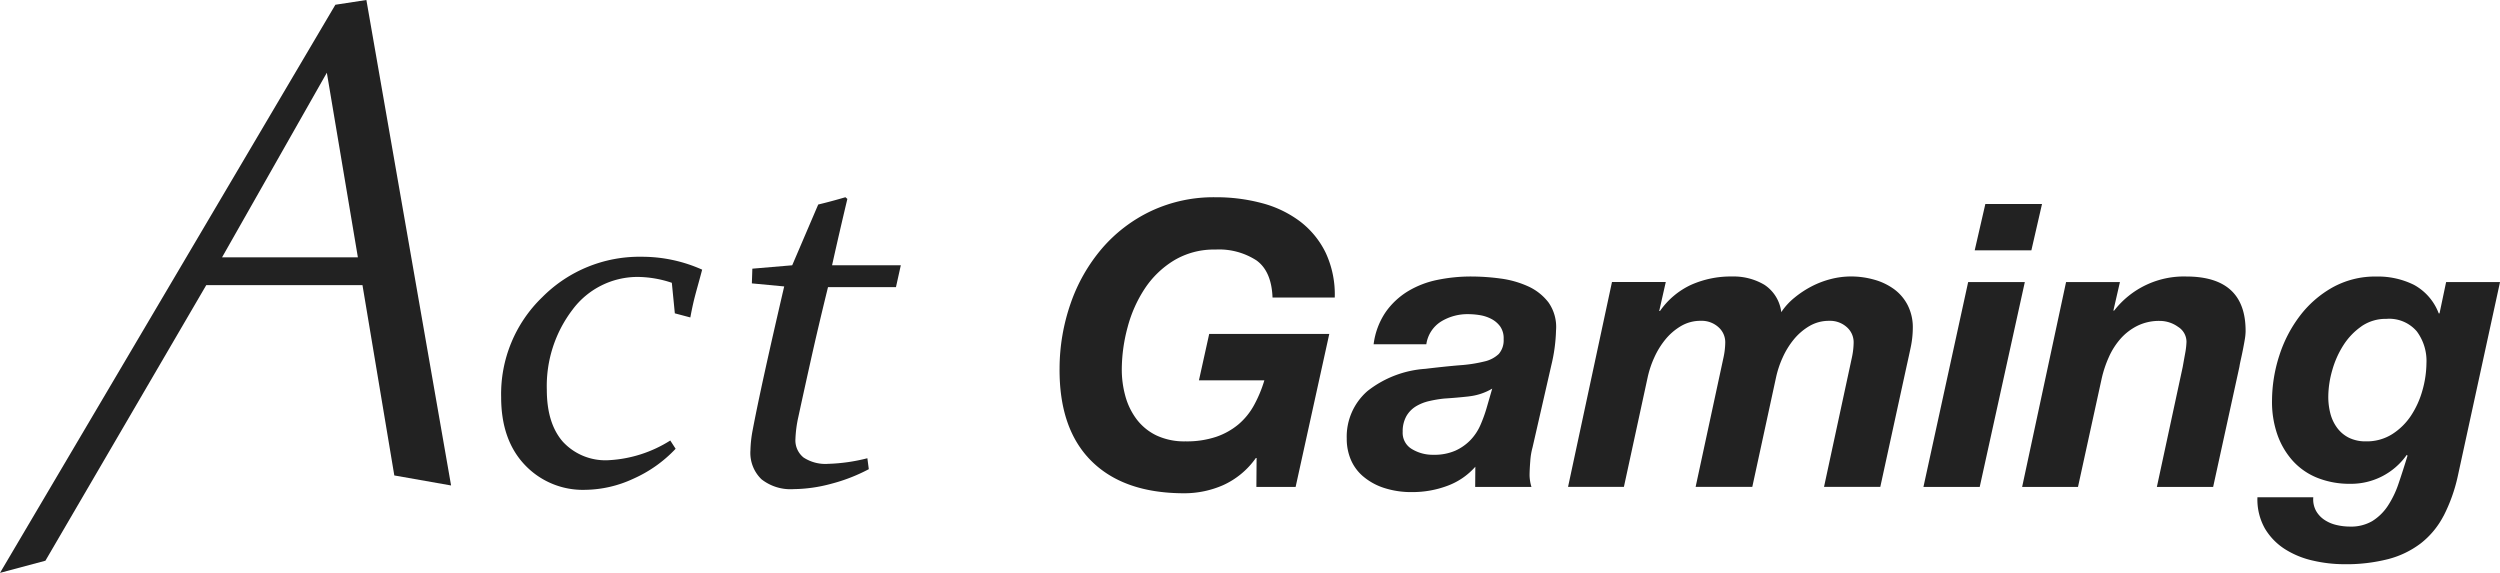 <svg id="img_logo" xmlns="http://www.w3.org/2000/svg" width="349.116" height="80" viewBox="0 0 349.116 80">
  <path id="パス_100484" data-name="パス 100484" d="M45.642,10.156l4.334,25.776H31.011ZM51.164,0l-4.33.662L0,80l6.343-1.7L28.8,39.822H50.619l4.445,26.572,7.928,1.4Z" fill="#222"/>
  <path id="パス_100485" data-name="パス 100485" d="M175.364,103.408l.747,1.154a18.282,18.282,0,0,1-5.921,4.191,16.329,16.329,0,0,1-6.7,1.542,11.133,11.133,0,0,1-8.435-3.477q-3.308-3.478-3.309-9.452A18.777,18.777,0,0,1,157.5,83.382a19.107,19.107,0,0,1,13.864-5.633,20.534,20.534,0,0,1,8.451,1.8c-.837,3.189-1.109,3.779-1.651,6.674L176,85.649l-.419-4.264a15.285,15.285,0,0,0-4.733-.82,11.329,11.329,0,0,0-9.144,4.584,17.569,17.569,0,0,0-3.581,11.165q0,4.718,2.255,7.281a8.083,8.083,0,0,0,6.4,2.561,17.793,17.793,0,0,0,8.586-2.748" transform="translate(-81.762 -41.893)" fill="#222"/>
  <path id="パス_100486" data-name="パス 100486" d="M238.071,72.278q-1.392,5.669-2.393,10.164T233.929,90.4a16.851,16.851,0,0,0-.407,3.09,3.07,3.07,0,0,0,1.136,2.579,5.58,5.58,0,0,0,3.445.882,24.9,24.9,0,0,0,5.465-.781l.2,1.526a24.077,24.077,0,0,1-5.246,2.039,20.714,20.714,0,0,1-5.242.747,6.555,6.555,0,0,1-4.5-1.377,5.109,5.109,0,0,1-1.542-4.022,16.92,16.92,0,0,1,.3-2.782q.611-3.225,1.7-8.18t2.716-11.944l-4.515-.425.067-2.055,5.566-.473,3.632-8.485q1.729-.412,3.8-1.019l.27.237q-1.085,4.548-2.136,9.267h9.6l-.677,3.054h-9.5Z" transform="translate(-122.443 -32.178)" fill="#222"/>
  <path id="パス_100487" data-name="パス 100487" d="M348.249,96.135a11.274,11.274,0,0,1-4.567,3.791,13.494,13.494,0,0,1-5.432,1.135q-8.413,0-12.944-4.483t-4.469-12.95A27.819,27.819,0,0,1,322.4,74.5a23.754,23.754,0,0,1,4.346-7.61,20.728,20.728,0,0,1,6.846-5.23,20.52,20.52,0,0,1,9.008-1.937,24.669,24.669,0,0,1,6.524.83,15.329,15.329,0,0,1,5.294,2.546,12.213,12.213,0,0,1,3.565,4.344,13.724,13.724,0,0,1,1.282,6.281h-8.689q-.139-3.653-2.231-5.174a9.6,9.6,0,0,0-5.744-1.522,10.839,10.839,0,0,0-5.795,1.522,12.984,12.984,0,0,0-4.069,3.929,18.2,18.2,0,0,0-2.392,5.368,22.854,22.854,0,0,0-.818,5.783,13.887,13.887,0,0,0,.5,3.874,9.583,9.583,0,0,0,1.581,3.237,7.613,7.613,0,0,0,2.75,2.241,9.1,9.1,0,0,0,4.062.83,12.925,12.925,0,0,0,4.294-.636,9.817,9.817,0,0,0,3.112-1.743A9.468,9.468,0,0,0,348,88.746a17.813,17.813,0,0,0,1.437-3.459H340.3l1.432-6.475H358.5l-4.7,21.362h-5.479l.03-4.04h-.111Z" transform="translate(-172.872 -32.178)" fill="#222"/>
  <path id="パス_100488" data-name="パス 100488" d="M413.245,88.673a10.45,10.45,0,0,1,3.121-2.905,12.988,12.988,0,0,1,4.107-1.577,23.2,23.2,0,0,1,4.708-.47,31.032,31.032,0,0,1,4.038.277,13.6,13.6,0,0,1,3.866,1.079,7.472,7.472,0,0,1,2.889,2.269,5.95,5.95,0,0,1,1.05,3.9,22.918,22.918,0,0,1-.645,4.815l-2.632,11.512a9.642,9.642,0,0,0-.319,1.909q-.091,1.135-.1,1.965a5.918,5.918,0,0,0,.265,1.66h-7.859l.021-2.822a9.64,9.64,0,0,1-3.949,2.684,13.861,13.861,0,0,1-4.821.858,12.311,12.311,0,0,1-4.063-.609,8.565,8.565,0,0,1-2.893-1.633,6.26,6.26,0,0,1-1.7-2.38,7.441,7.441,0,0,1-.532-2.85,8.442,8.442,0,0,1,2.9-6.641,14.641,14.641,0,0,1,8.076-3.1q2.769-.332,4.818-.5A19.848,19.848,0,0,0,427,95.591a4.294,4.294,0,0,0,2.028-1.051,2.91,2.91,0,0,0,.68-2.075,2.868,2.868,0,0,0-.485-1.771,3.576,3.576,0,0,0-1.237-1.051,5.281,5.281,0,0,0-1.6-.526,10.313,10.313,0,0,0-1.632-.138A7.065,7.065,0,0,0,420.984,90a4.5,4.5,0,0,0-2.072,3.182h-7.36a10.246,10.246,0,0,1,1.694-4.51Zm11.645,11.788q-1.718.194-3.434.3a16.583,16.583,0,0,0-2.161.36,6.237,6.237,0,0,0-1.859.747,3.866,3.866,0,0,0-1.311,1.356,4.335,4.335,0,0,0-.515,2.186,2.62,2.62,0,0,0,1.283,2.407,5.589,5.589,0,0,0,3.01.8,7.275,7.275,0,0,0,3.076-.581,6.859,6.859,0,0,0,2.114-1.494,7.166,7.166,0,0,0,1.372-2.075,19.644,19.644,0,0,0,.848-2.324l.8-2.767a8.03,8.03,0,0,1-3.218,1.079Z" transform="translate(-219.73 -45.109)" fill="#222"/>
  <path id="パス_100489" data-name="パス 100489" d="M488.434,84.495l-.915,4.04h.111a10.852,10.852,0,0,1,4.344-3.653,13.63,13.63,0,0,1,5.709-1.162,8.428,8.428,0,0,1,4.53,1.162,5.332,5.332,0,0,1,2.351,3.819,9.023,9.023,0,0,1,1.842-2.02A13.749,13.749,0,0,1,508.8,85.1a12.513,12.513,0,0,1,2.692-1.024,11.336,11.336,0,0,1,2.8-.36,11.887,11.887,0,0,1,3.234.443,8.647,8.647,0,0,1,2.785,1.328,6.375,6.375,0,0,1,1.92,2.269,6.833,6.833,0,0,1,.7,3.21,13.462,13.462,0,0,1-.3,2.684q-.288,1.357-.573,2.629l-3.667,16.824h-7.859l3.9-18.1a10.534,10.534,0,0,0,.237-2.048,2.8,2.8,0,0,0-.952-2.158,3.488,3.488,0,0,0-2.456-.885,5.354,5.354,0,0,0-2.8.747,8.2,8.2,0,0,0-2.173,1.882,11.286,11.286,0,0,0-1.54,2.518,13.716,13.716,0,0,0-.906,2.712l-3.325,15.33h-7.914l3.9-18.1a10.576,10.576,0,0,0,.237-2.048,2.8,2.8,0,0,0-.952-2.158,3.488,3.488,0,0,0-2.456-.885,5.357,5.357,0,0,0-2.8.747,8.2,8.2,0,0,0-2.173,1.882,11.287,11.287,0,0,0-1.541,2.518,13.716,13.716,0,0,0-.906,2.712l-3.324,15.33h-7.8l6.135-28.613h7.527Z" transform="translate(-255.815 -45.109)" fill="#222"/>
  <path id="パス_100490" data-name="パス 100490" d="M596.575,72.662l-6.3,28.613h-7.859l6.246-28.613h7.914Zm-7-4.427,1.487-6.475h7.914l-1.487,6.475Z" transform="translate(-313.815 -33.276)" fill="#222"/>
  <path id="パス_100491" data-name="パス 100491" d="M625.957,84.495l-.915,3.985h.111a12.325,12.325,0,0,1,10.053-4.759q8.356,0,8.3,7.693a7.569,7.569,0,0,1-.119,1.135q-.117.692-.26,1.411t-.287,1.356q-.144.637-.2,1.024l-3.667,16.769h-7.859l3.612-16.769q.116-.664.318-1.771a10.776,10.776,0,0,0,.207-1.716,2.46,2.46,0,0,0-1.174-2.1,4.384,4.384,0,0,0-2.567-.83,6.823,6.823,0,0,0-3.132.692,7.787,7.787,0,0,0-2.338,1.8,10.028,10.028,0,0,0-1.624,2.546,15.7,15.7,0,0,0-.99,2.933L620.1,113.107h-7.8l6.135-28.613h7.526Z" transform="translate(-329.916 -45.109)" fill="#222"/>
  <path id="パス_100492" data-name="パス 100492" d="M709.543,117.149a11.737,11.737,0,0,1-3.155,3.819,12.839,12.839,0,0,1-4.555,2.214,23.612,23.612,0,0,1-6.176.719,19.454,19.454,0,0,1-4.341-.5,12.316,12.316,0,0,1-3.917-1.6,8.681,8.681,0,0,1-2.8-2.878,8.22,8.22,0,0,1-1.047-4.372h7.8a3.361,3.361,0,0,0,.374,1.882,3.7,3.7,0,0,0,1.18,1.273,5.1,5.1,0,0,0,1.683.719,8.193,8.193,0,0,0,1.88.221,5.859,5.859,0,0,0,3.133-.775,7.086,7.086,0,0,0,2.146-2.1,13.336,13.336,0,0,0,1.518-3.154q.622-1.826,1.247-3.874l-.11-.111a9.494,9.494,0,0,1-7.889,4.04,12.079,12.079,0,0,1-4.587-.83,9.256,9.256,0,0,1-3.441-2.38,10.837,10.837,0,0,1-2.158-3.68,13.881,13.881,0,0,1-.739-4.787,20.648,20.648,0,0,1,1.015-6.226,18.383,18.383,0,0,1,2.864-5.534,14.854,14.854,0,0,1,4.568-3.985,12.245,12.245,0,0,1,6.127-1.522,11.325,11.325,0,0,1,5.249,1.162,7.575,7.575,0,0,1,3.457,3.985h.111L709.9,84.5h7.527l-5.9,27.118a22.78,22.78,0,0,1-1.978,5.534Zm-11.48-26.454a9.266,9.266,0,0,0-2.51,2.629A13.011,13.011,0,0,0,694,96.809a13.7,13.7,0,0,0-.553,3.625,9.215,9.215,0,0,0,.286,2.407,5.793,5.793,0,0,0,.953,2.02,4.585,4.585,0,0,0,1.65,1.384,5.245,5.245,0,0,0,2.376.5,6.642,6.642,0,0,0,3.688-1.024,8.84,8.84,0,0,0,2.62-2.6A12.47,12.47,0,0,0,706.6,99.6a14.383,14.383,0,0,0,.554-3.763,6.908,6.908,0,0,0-1.35-4.455,5.072,5.072,0,0,0-4.248-1.743,5.943,5.943,0,0,0-3.494,1.051Z" transform="translate(-368.309 -45.111)" fill="#222"/>
</svg>
